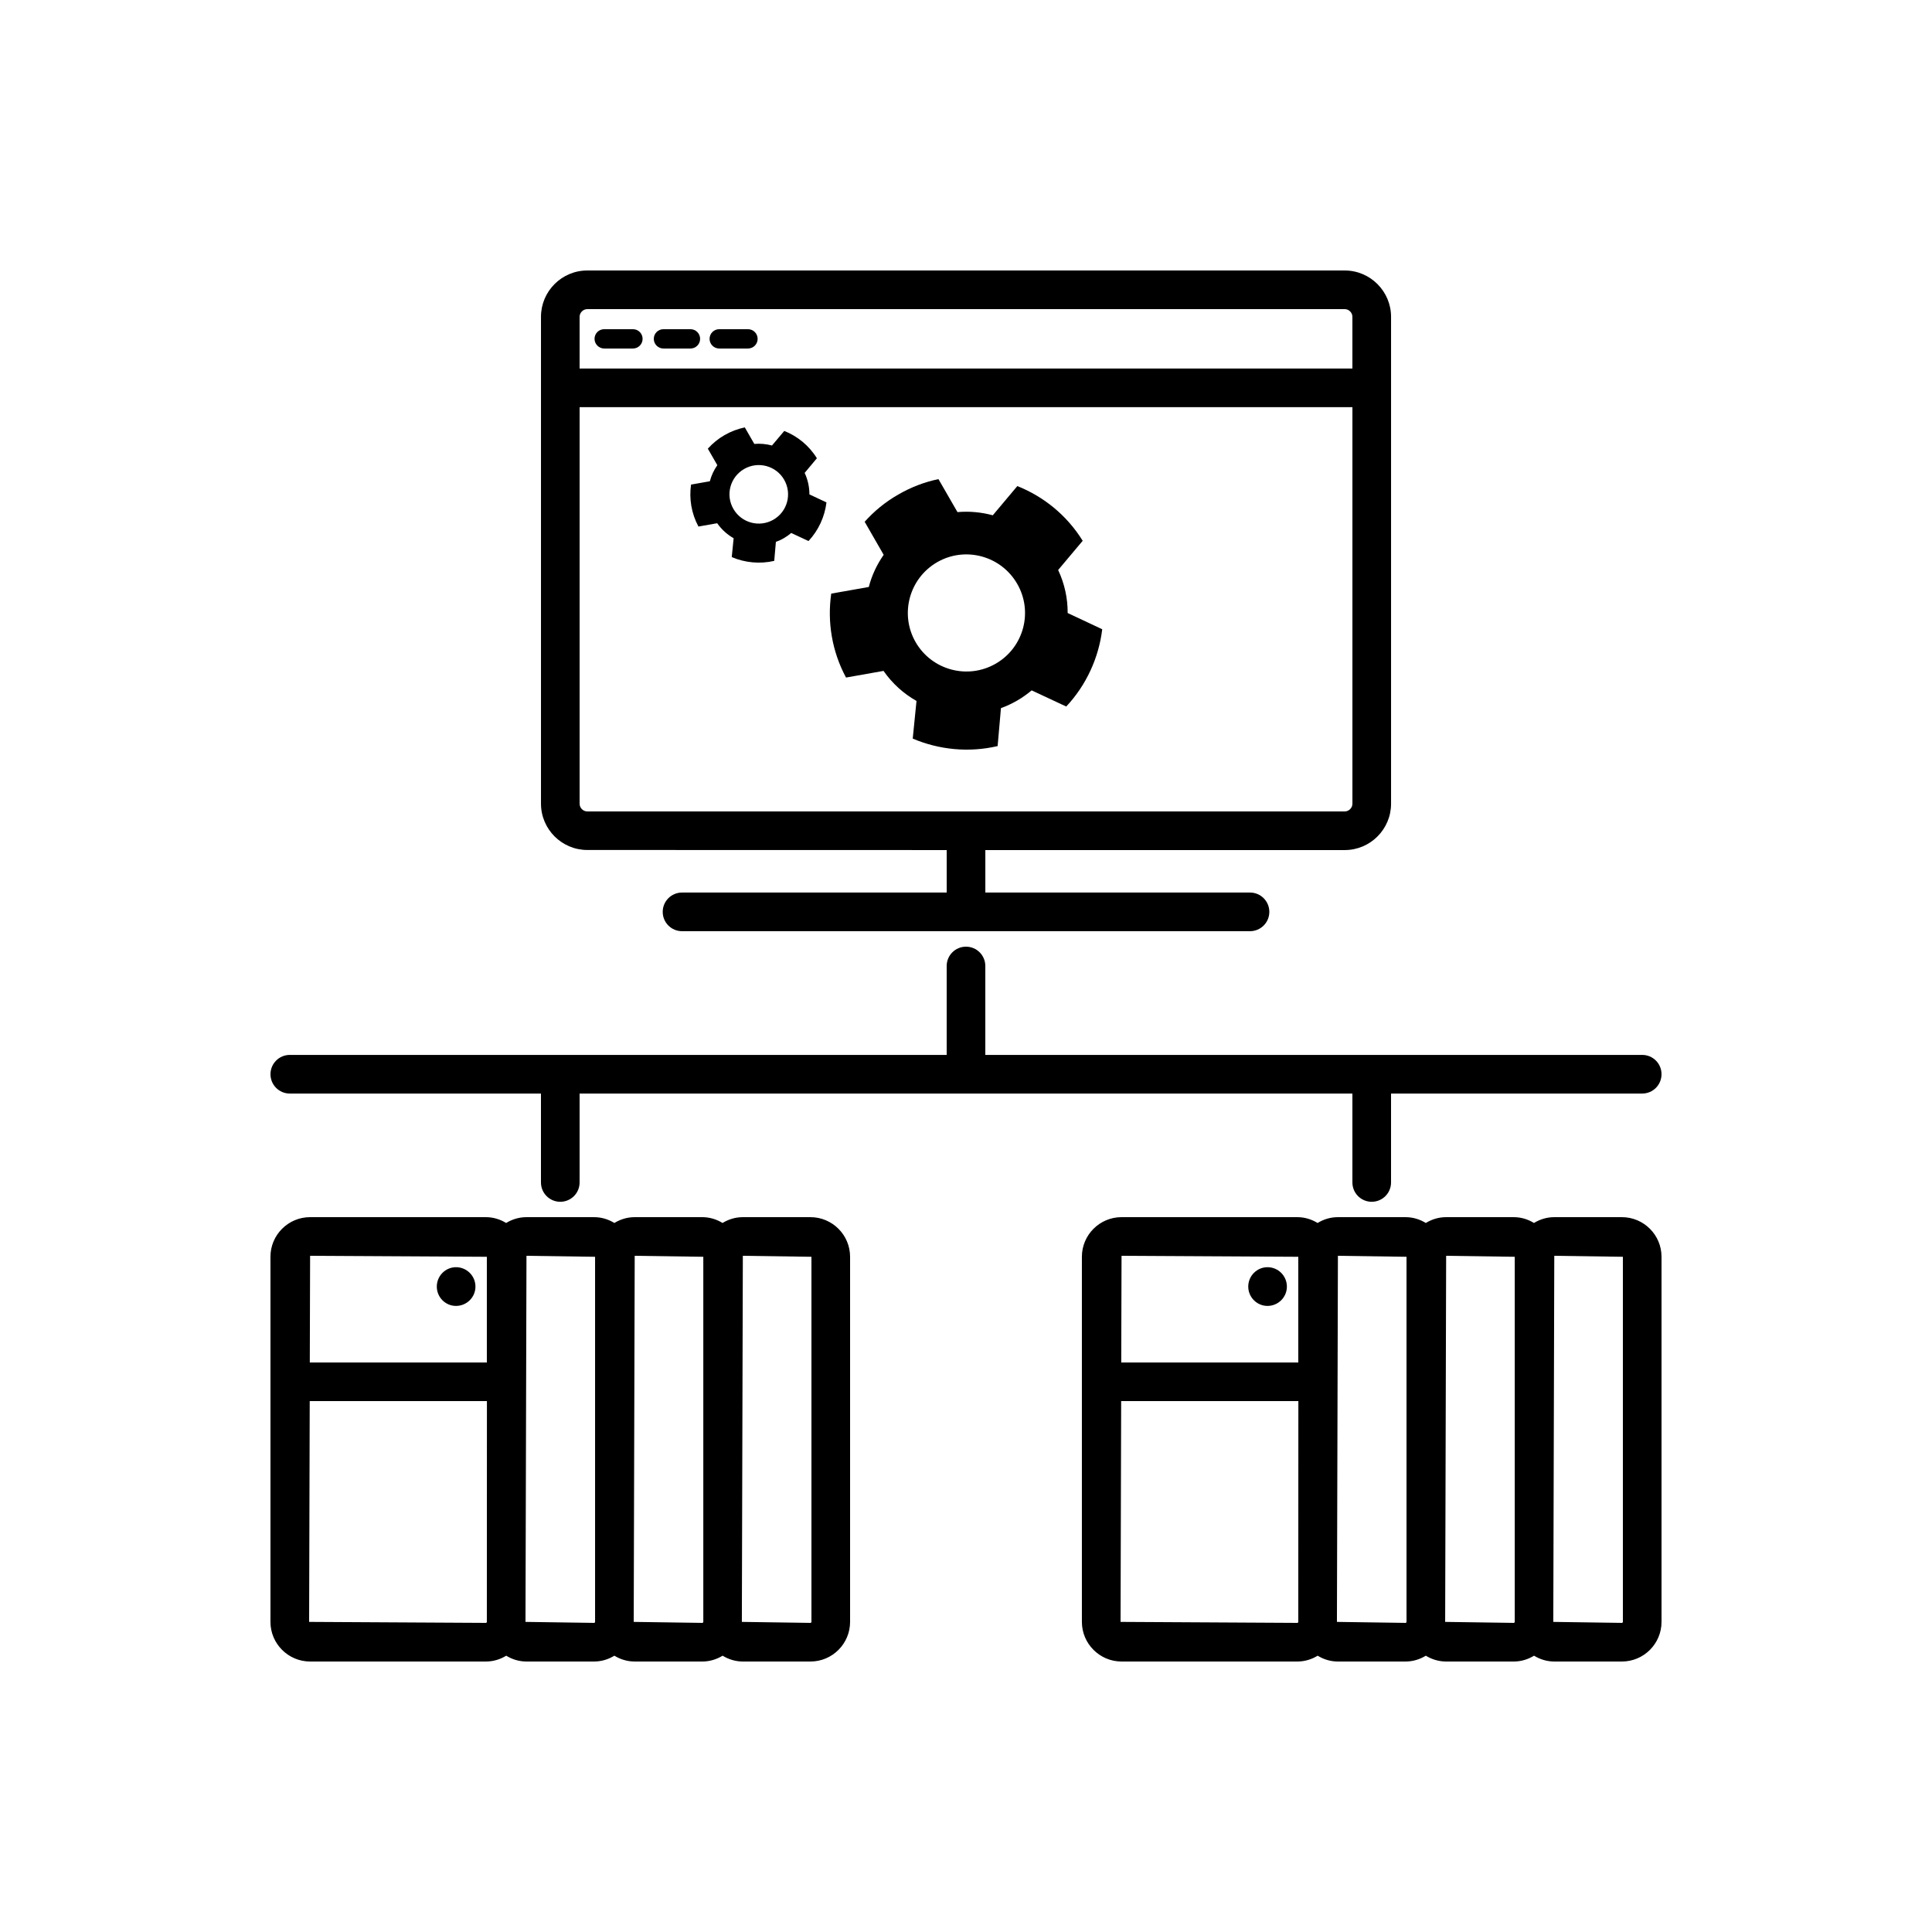 <?xml version="1.0" encoding="UTF-8"?>
<svg xmlns="http://www.w3.org/2000/svg" width="100pt" height="100pt" version="1.1" viewBox="0 0 100 100">
  <path d="m24.609 66.594c0 0.551-0.449 1-1.008 1-0.547 0-0.992-0.449-0.992-1 0-0.555 0.449-1.004 0.992-1.004 0.559 0 1.008 0.449 1.008 1.004z"></path>
  <path d="m41.949 63h-3.5c-0.387 0-0.742 0.113-1.051 0.301-0.305-0.188-0.664-0.301-1.047-0.301h-3.5c-0.387 0-0.742 0.113-1.051 0.301-0.309-0.188-0.664-0.301-1.051-0.301h-3.5c-0.387 0-0.742 0.113-1.051 0.301-0.309-0.188-0.664-0.301-1.051-0.301h-9.098c-1.129 0-2.051 0.918-2.051 2.051v18.898c0 1.129 0.922 2.051 2.051 2.051h9.102c0.387 0 0.742-0.113 1.051-0.301 0.305 0.188 0.66 0.301 1.047 0.301h3.5c0.387 0 0.742-0.113 1.051-0.301 0.309 0.188 0.664 0.301 1.051 0.301h3.5c0.387 0 0.742-0.113 1.051-0.301 0.309 0.188 0.664 0.301 1.047 0.301h3.5c1.129 0 2.051-0.918 2.051-2.051v-18.898c0-1.133-0.922-2.051-2.051-2.051zm-16.75 2.051v5.473h-9.164l0.016-5.523zm-0.051 18.949-9.148-0.051 0.031-11.43h9.172l-0.004 11.43c0 0.027-0.023 0.051-0.051 0.051zm5.602 0-3.551-0.051 0.051-18.949 3.551 0.051v18.898c0 0.027-0.027 0.051-0.051 0.051zm5.602 0-3.551-0.051 0.051-18.949 3.551 0.051v18.898c-0.004 0.027-0.027 0.051-0.051 0.051zm5.648-0.051c0 0.023-0.023 0.051-0.051 0.051l-3.551-0.051 0.051-18.949 3.551 0.051z"></path>
  <path d="m66.609 66.594c0 0.551-0.449 1-1.004 1-0.547 0-0.996-0.449-0.996-1 0-0.555 0.449-1.004 0.996-1.004 0.555 0 1.004 0.449 1.004 1.004z"></path>
  <path d="m83.949 63h-3.5c-0.387 0-0.742 0.113-1.051 0.301-0.305-0.188-0.664-0.301-1.047-0.301h-3.5c-0.387 0-0.742 0.113-1.051 0.301-0.309-0.188-0.664-0.301-1.051-0.301h-3.5c-0.387 0-0.742 0.113-1.051 0.301-0.309-0.188-0.664-0.301-1.051-0.301h-9.098c-1.129 0-2.051 0.918-2.051 2.051v18.898c0 1.129 0.922 2.051 2.051 2.051h9.102c0.387 0 0.742-0.113 1.051-0.301 0.305 0.188 0.66 0.301 1.047 0.301h3.5c0.387 0 0.742-0.113 1.051-0.301 0.309 0.188 0.664 0.301 1.051 0.301h3.5c0.387 0 0.742-0.113 1.051-0.301 0.309 0.188 0.664 0.301 1.047 0.301h3.5c1.129 0 2.051-0.918 2.051-2.051v-18.898c0-1.133-0.922-2.051-2.051-2.051zm-16.75 2.051v5.473h-9.164l0.016-5.523zm-0.051 18.949-9.148-0.051 0.031-11.43h9.172l-0.004 11.43c0 0.027-0.023 0.051-0.051 0.051zm5.602 0-3.551-0.051 0.051-18.949 3.551 0.051v18.898c0 0.027-0.027 0.051-0.051 0.051zm5.602 0-3.551-0.051 0.051-18.949 3.551 0.051v18.898c-0.004 0.027-0.027 0.051-0.051 0.051zm5.648-0.051c0 0.023-0.023 0.051-0.051 0.051l-3.551-0.051 0.051-18.949 3.551 0.051z"></path>
  <path d="m31.273 18.039h1.488c0.277 0 0.5-0.223 0.5-0.5 0-0.277-0.223-0.5-0.5-0.5h-1.488c-0.277 0-0.5 0.223-0.5 0.5 0 0.273 0.227 0.5 0.5 0.5z"></path>
  <path d="m34.34 18.039h1.398c0.277 0 0.5-0.223 0.5-0.5 0-0.277-0.223-0.5-0.5-0.5h-1.398c-0.277 0-0.5 0.223-0.5 0.5 0 0.273 0.223 0.5 0.5 0.5z"></path>
  <path d="m37.227 18.039h1.488c0.277 0 0.5-0.223 0.5-0.5 0-0.277-0.223-0.5-0.5-0.5h-1.488c-0.277 0-0.5 0.223-0.5 0.5 0 0.273 0.223 0.5 0.5 0.5z"></path>
  <path d="m69.602 14h-39.203c-1.324 0-2.398 1.078-2.398 2.398v25.199c0 1.324 1.078 2.398 2.398 2.398l18.602 0.004v2.199h-13.699c-0.555 0-1 0.449-1 1s0.445 1 1 1h29.398c0.555 0 1-0.449 1-1s-0.445-1-1-1h-13.699v-2.199h18.602c1.324 0 2.398-1.078 2.398-2.398v-25.203c0-1.32-1.078-2.398-2.398-2.398zm-39.203 2h39.203c0.219 0 0.398 0.184 0.398 0.398v2.676h-40v-2.676c0-0.215 0.184-0.398 0.398-0.398zm39.203 26h-39.203c-0.219 0-0.398-0.184-0.398-0.398v-20.527h40v20.527c0 0.215-0.184 0.398-0.398 0.398z"></path>
  <path d="m55.262 31.73c0.004-0.75-0.156-1.512-0.492-2.227l1.27-1.512c-0.824-1.328-2.023-2.289-3.383-2.832l-1.27 1.512c-0.594-0.16-1.215-0.219-1.828-0.164l-0.984-1.707c-0.719 0.148-1.418 0.414-2.086 0.801-0.668 0.383-1.246 0.859-1.734 1.406l0.984 1.711c-0.355 0.508-0.617 1.07-0.77 1.664l-1.945 0.344c-0.207 1.449 0.027 2.969 0.766 4.344l1.941-0.344c0.457 0.656 1.043 1.18 1.707 1.555l-0.195 1.949c1.371 0.582 2.91 0.734 4.394 0.387l0.172-1.965c0.285-0.102 0.562-0.23 0.84-0.391 0.27-0.156 0.52-0.336 0.75-0.527l1.789 0.836c1.039-1.109 1.684-2.523 1.863-4zm-3.723 2.621c-1.449 0.836-3.305 0.34-4.144-1.109-0.836-1.449-0.34-3.301 1.109-4.141 1.449-0.836 3.305-0.336 4.141 1.109 0.844 1.449 0.344 3.305-1.105 4.141z"></path>
  <path d="m41.895 25.59c0-0.375-0.078-0.754-0.246-1.113l0.633-0.758c-0.41-0.664-1.012-1.145-1.688-1.414l-0.637 0.754c-0.297-0.078-0.605-0.109-0.914-0.082l-0.492-0.855c-0.359 0.074-0.711 0.207-1.047 0.398-0.332 0.191-0.621 0.43-0.867 0.703l0.492 0.855c-0.18 0.254-0.309 0.535-0.387 0.832l-0.973 0.172c-0.105 0.723 0.012 1.484 0.383 2.172l0.969-0.172c0.23 0.328 0.523 0.59 0.852 0.777l-0.098 0.977c0.684 0.289 1.453 0.367 2.199 0.195l0.086-0.984c0.141-0.051 0.281-0.113 0.418-0.195 0.137-0.078 0.262-0.168 0.375-0.266l0.895 0.418c0.52-0.555 0.84-1.262 0.93-2zm-1.863 1.309c-0.727 0.418-1.652 0.168-2.07-0.555-0.422-0.727-0.172-1.648 0.555-2.07 0.727-0.418 1.652-0.168 2.07 0.555 0.418 0.727 0.172 1.652-0.555 2.07z"></path>
  <path d="m85 54.602h-34v-4.602c0-0.551-0.445-1-1-1s-1 0.449-1 1v4.602h-34c-0.555 0-1 0.449-1 1 0 0.551 0.445 1 1 1h13v4.602c0 0.551 0.445 1 1 1s1-0.449 1-1v-4.602h40v4.602c0 0.551 0.445 1 1 1s1-0.449 1-1v-4.602h13c0.555 0 1-0.449 1-1 0-0.555-0.445-1-1-1z"></path>
</svg>
